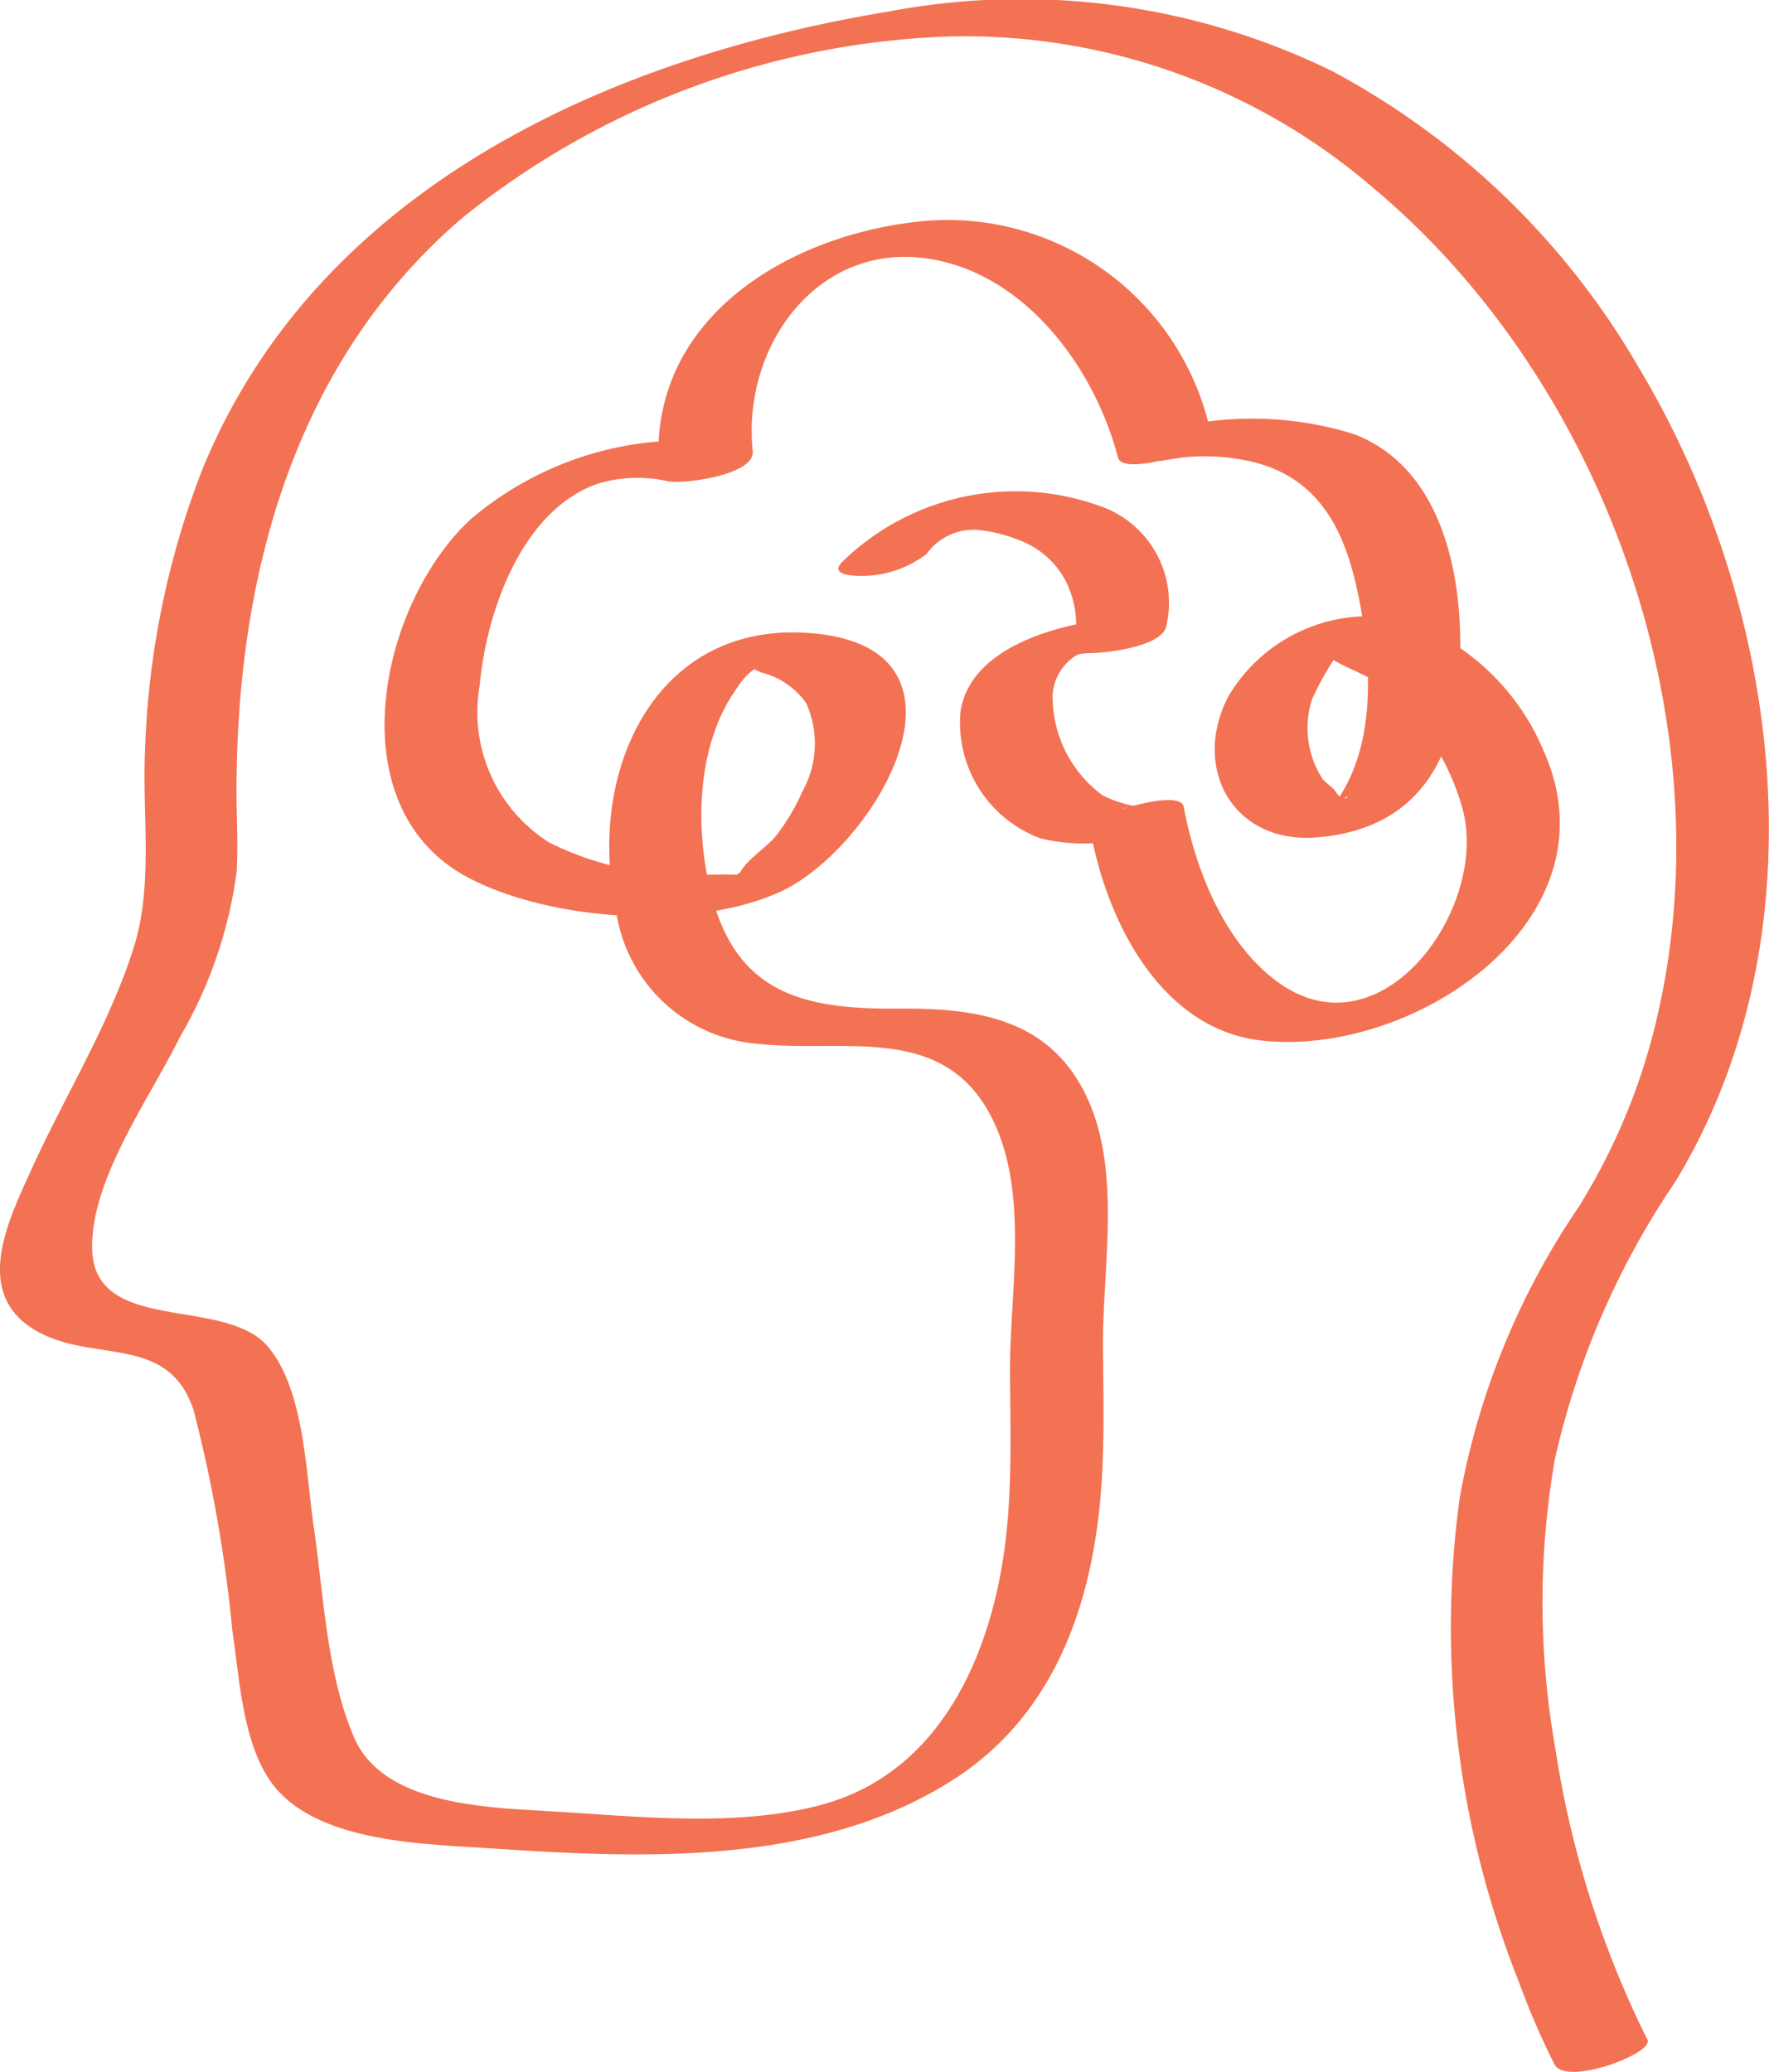 <?xml version="1.0" encoding="UTF-8"?>
<svg xmlns="http://www.w3.org/2000/svg" xmlns:xlink="http://www.w3.org/1999/xlink" width="57.712" height="67.588" viewBox="0 0 57.712 67.588">
  <defs>
    <clipPath id="clip-path">
      <rect id="Rectangle_68" data-name="Rectangle 68" width="57.712" height="67.588" fill="#f37253"></rect>
    </clipPath>
  </defs>
  <g id="Groupe_101" data-name="Groupe 101" transform="translate(0 0)">
    <g id="Groupe_93" data-name="Groupe 93" transform="translate(0 0)" clip-path="url(#clip-path)">
      <path id="Tracé_46" data-name="Tracé 46" d="M53.744,66.535a32.1,32.1,0,0,1-3-9.48,27.329,27.329,0,0,1-.02-9.444,26.439,26.439,0,0,1,3.923-9.048c4.918-8.077,3.474-18.87-1.248-26.681a25.34,25.34,0,0,0-9.937-9.562A23.116,23.116,0,0,0,29,.375C19.74,1.9,10.237,6.233,6.55,15.444a27.775,27.775,0,0,0-1.817,9c-.1,2.115.276,4.421-.369,6.464-.8,2.529-2.238,4.82-3.33,7.222C.322,39.7-.855,42.03.975,43.283c1.869,1.279,4.5.114,5.345,2.736a46.088,46.088,0,0,1,1.26,7.175c.246,1.613.339,4.008,1.533,5.269,1.553,1.64,4.742,1.69,6.818,1.829,5.052.34,10.782.6,15.218-2.268,3.239-2.1,4.476-5.665,4.768-9.357.126-1.589.075-3.181.067-4.774-.014-2.671.661-5.927-.671-8.39-1.254-2.322-3.572-2.615-5.969-2.6-2.959.024-5.23-.4-6.1-3.592-.59-2.161-.556-5.014.819-6.894a2.038,2.038,0,0,1,.544-.586c.166-.088-.323-.119.241.111a2.534,2.534,0,0,1,1.451.992,3.208,3.208,0,0,1-.119,2.879,7,7,0,0,1-.829,1.41c-.292.387-.993.818-1.2,1.232l-.267.181q.961-.122.43-.1a1.869,1.869,0,0,0-.343,0c-.4-.022-.812.005-1.215,0a10.025,10.025,0,0,1-4.832-1.049,5.023,5.023,0,0,1-2.276-5.118c.215-2.36,1.341-5.688,3.826-6.581a4.472,4.472,0,0,1,2.319-.088c.5.1,2.845-.2,2.764-.985-.36-3.462,2.178-6.939,5.907-6.247,3.064.568,5.256,3.574,6.007,6.453.118.451,1.432.092,1.636.044-.8.183.28-.025.485-.043a6.888,6.888,0,0,1,2.309.153c2.14.543,2.964,2.217,3.391,4.241.417,1.974.607,4.495-.39,6.336-.1.188-.774,1.307-.218.589.481-.621.266.153-.124-.432-.1-.144-.306-.26-.419-.408a3.058,3.058,0,0,1-.336-2.593,9.717,9.717,0,0,1,.756-1.359l.135-.127q.53-.426-.692-.016s.251.054.255.058c.514.407,1.281.583,1.829,1.031a7.733,7.733,0,0,1,2.657,4.11c.761,3.214-2.695,7.956-6.043,5.542-1.744-1.256-2.7-3.659-3.082-5.72-.1-.527-1.851.009-2.035.08a1.191,1.191,0,0,1,.468-.106,3.732,3.732,0,0,1-1.091-.362,4,4,0,0,1-1.619-3.065,1.624,1.624,0,0,1,.8-1.512c.135-.072.831-.06.425-.056.506-.005,2.335-.2,2.481-.879a3.337,3.337,0,0,0-2.205-3.933,8.1,8.1,0,0,0-8.352,1.821c-.491.475.438.48.709.471a3.467,3.467,0,0,0,2.03-.718,1.892,1.892,0,0,1,1.668-.782,5.025,5.025,0,0,1,1.478.387A2.806,2.806,0,0,1,34.791,19a3.209,3.209,0,0,1,.266,1.974l2.481-.878c-2.018.018-5.8.657-6.2,3.095a4.021,4.021,0,0,0,2.607,4.158,5.937,5.937,0,0,0,3.674-.286l-2.035.08c.54,2.943,2.307,6.458,5.608,6.806,4.976.525,11.617-3.961,9.172-9.442a7.624,7.624,0,0,0-4.505-4.268,5.326,5.326,0,0,0-5.786,2.48c-1.219,2.36.179,4.806,2.863,4.6,2.871-.217,4.335-2.008,4.625-4.761.317-2.993-.2-7.193-3.4-8.4a11.178,11.178,0,0,0-6.3-.093l1.636.044a8.779,8.779,0,0,0-9.44-6.89c-4.449.449-9.06,3.286-8.538,8.309l2.764-.984a10.771,10.771,0,0,0-8.943,2.409c-3,2.8-4.361,9.412-.063,11.677,2.683,1.414,7.359,1.733,10.145.477,3.082-1.388,6.839-7.8,1.273-8.429-5.265-.593-7.561,4.442-6.608,8.945a5.064,5.064,0,0,0,4.638,4.428c2.735.309,5.952-.676,7.554,2.266,1.35,2.476.653,5.8.671,8.487.012,1.647.06,3.292-.089,4.935-.343,3.816-1.967,8.015-6.029,9.128-2.718.744-5.927.4-8.713.229-2.093-.13-5.61-.157-6.577-2.438-.891-2.1-.985-4.657-1.312-6.892-.254-1.735-.3-4.429-1.494-5.841-1.4-1.652-5.665-.378-5.729-3.18-.054-2.28,1.9-4.947,2.861-6.912a14.479,14.479,0,0,0,1.856-5.419c.046-.872-.009-1.755-.008-2.629.009-6.992,1.864-13.96,7.362-18.673a26.753,26.753,0,0,1,15.83-5.92A20.429,20.429,0,0,1,44.8,6.13c7.464,6.238,11.435,17.225,9.324,26.776a20.312,20.312,0,0,1-2.633,6.485,24.612,24.612,0,0,0-3.869,9.47,31.22,31.22,0,0,0,1.937,15.809,24.568,24.568,0,0,0,1.156,2.676c.377.722,3.265-.365,3.032-.812" transform="translate(0 0)" fill="#f37253"></path>
    </g>
  </g>
</svg>
